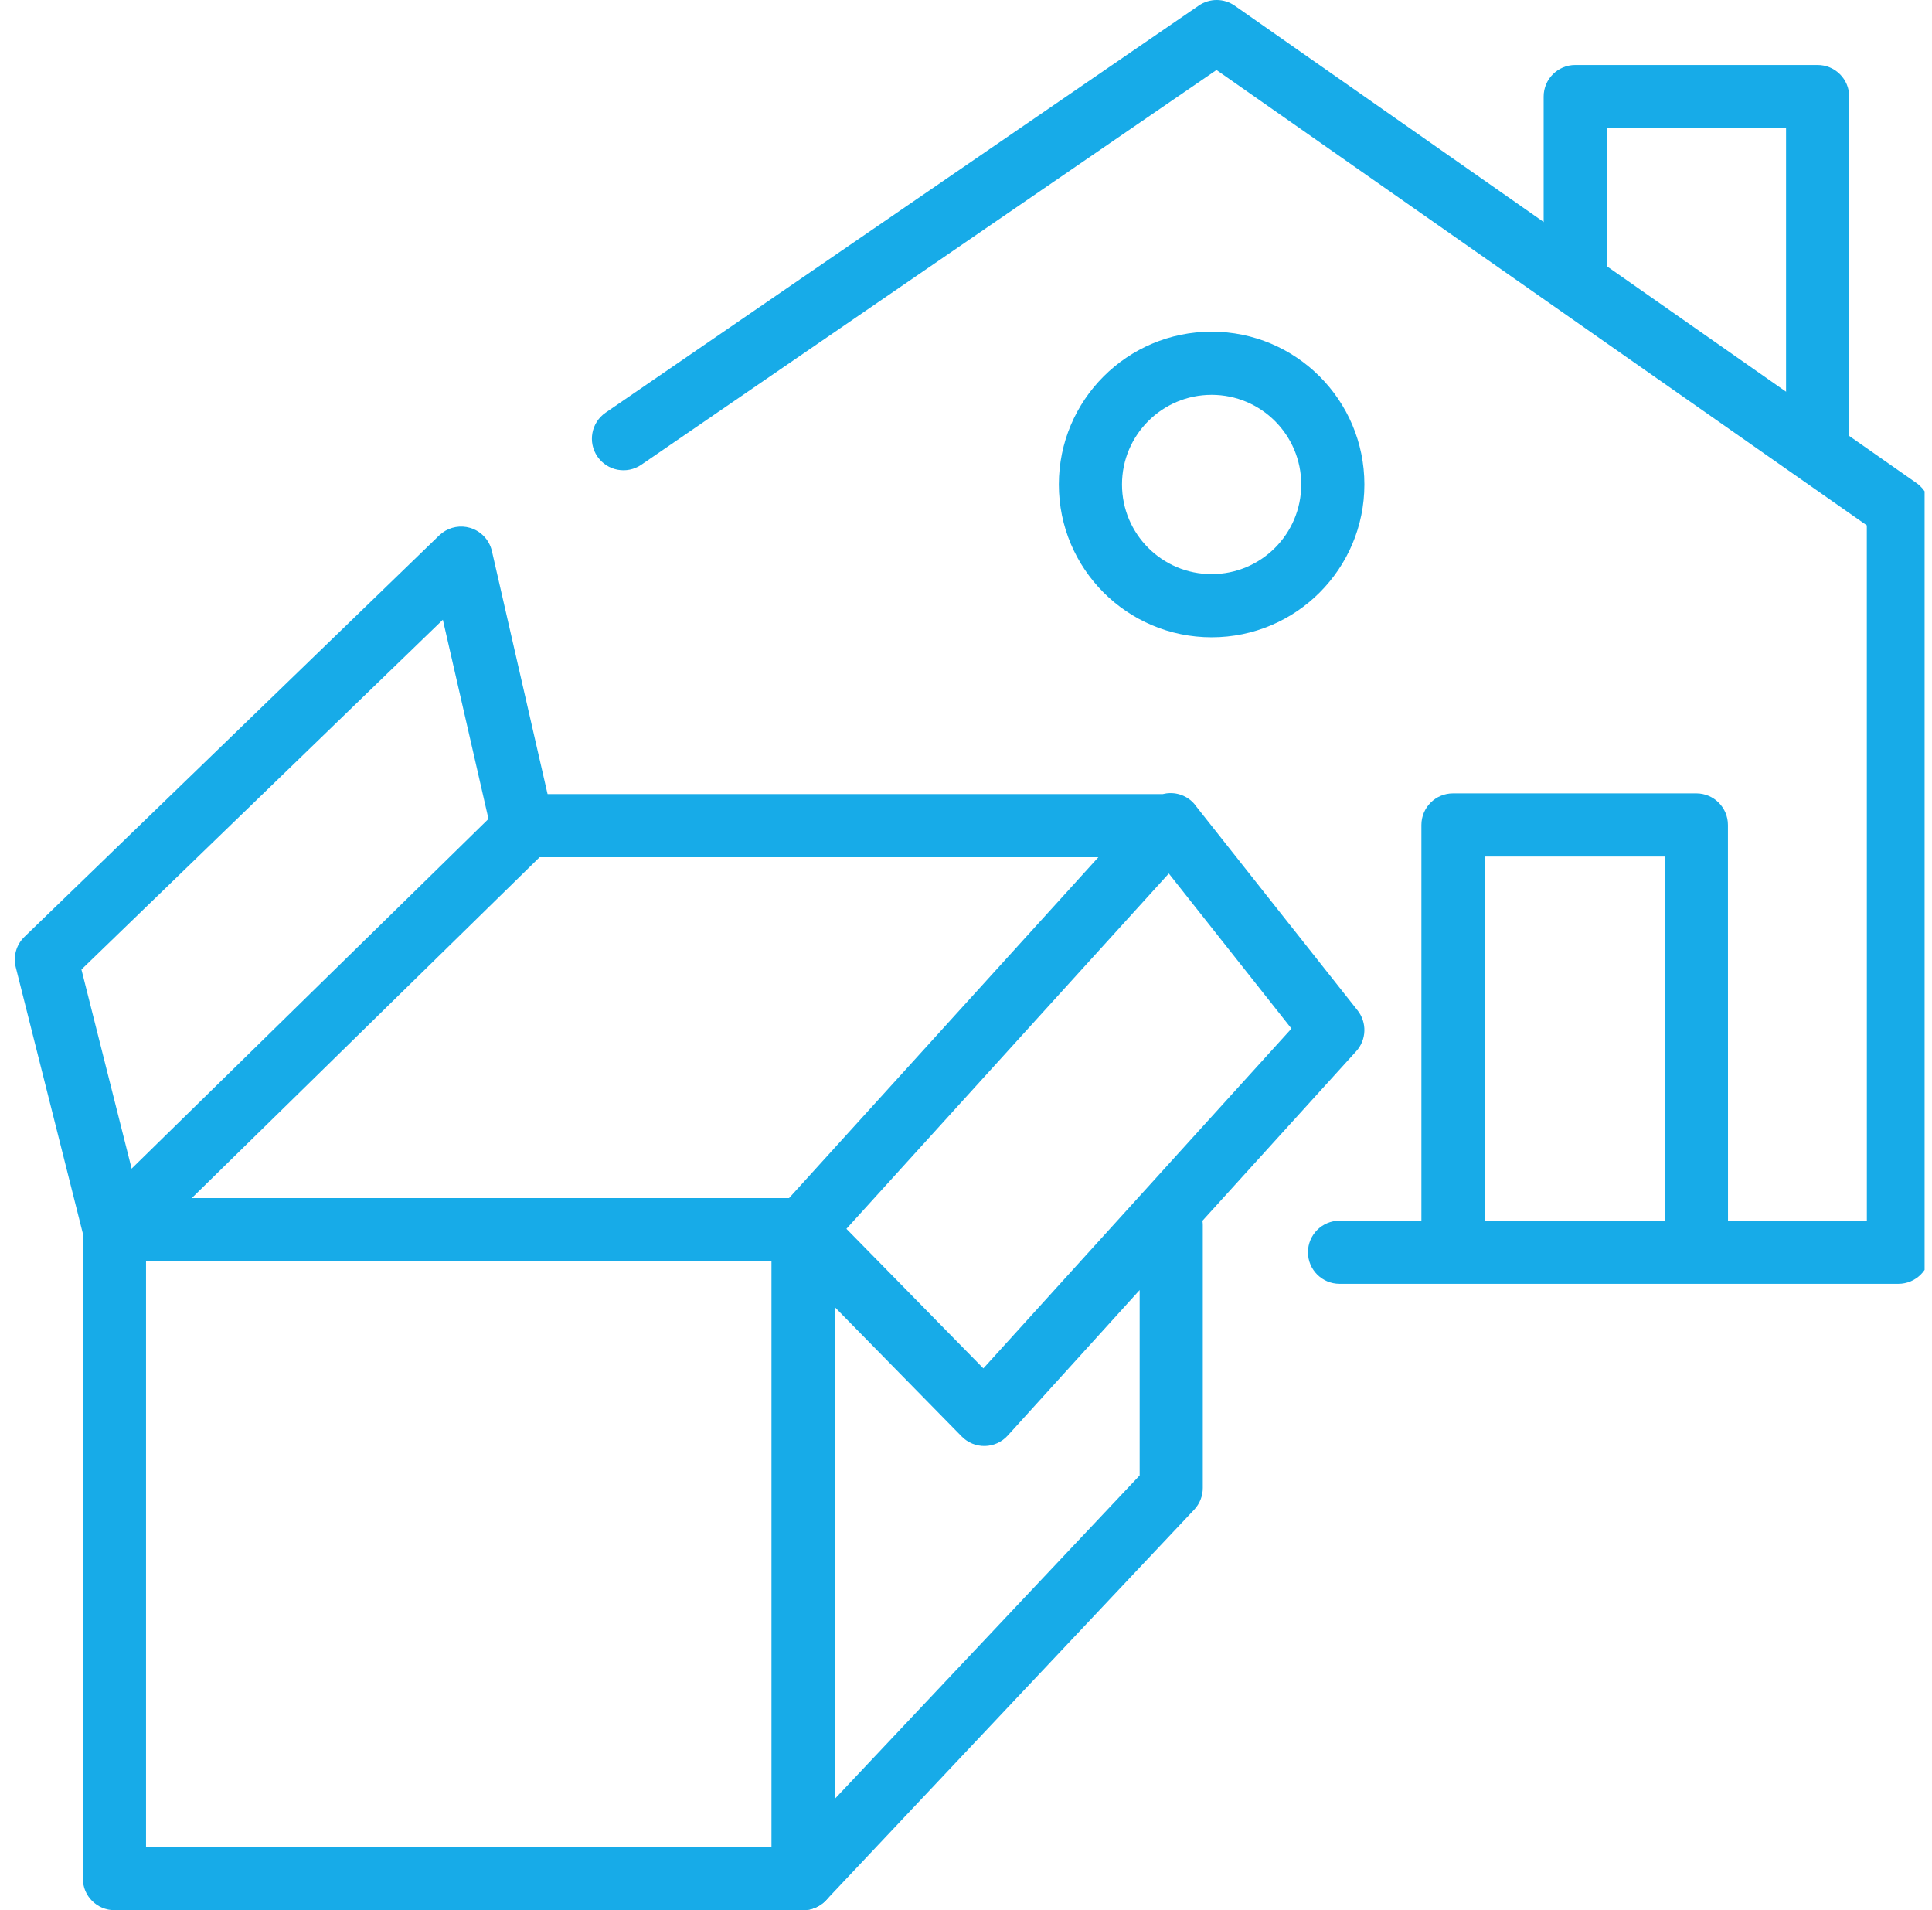 <svg width="87" height="86" viewBox="0 0 87 86" fill="none" xmlns="http://www.w3.org/2000/svg">
<g clip-path="url(#clip0_2026_2509)">
<path d="M53.983 0.249C54.472 -0.086 55.118 -0.083 55.604 0.257L86.302 21.747C86.682 22.013 86.908 22.447 86.908 22.911L86.91 56.379C86.91 56.756 86.76 57.117 86.494 57.384C86.227 57.65 85.865 57.8 85.488 57.8H60.321C59.536 57.8 58.899 57.164 58.899 56.379C58.899 55.594 59.536 54.957 60.321 54.957H84.067L84.065 23.652L54.78 3.151L28.879 20.923C28.232 21.367 27.347 21.202 26.903 20.555C26.459 19.907 26.624 19.023 27.271 18.578L53.983 0.249Z" fill="#17ABE8"/>
<path d="M69.512 12.44V4.347C69.512 3.562 70.149 2.925 70.934 2.925H81.85C82.635 2.925 83.272 3.562 83.272 4.347V20.069C83.272 20.854 82.635 21.491 81.85 21.491C81.065 21.491 80.428 20.854 80.428 20.069V5.769H72.356V12.44C72.356 13.226 71.719 13.862 70.934 13.862C70.149 13.862 69.512 13.226 69.512 12.44Z" fill="#17ABE8"/>
<path d="M58.596 21.812C58.596 19.583 56.79 17.776 54.561 17.776C52.331 17.776 50.525 19.583 50.525 21.812C50.525 24.041 52.331 25.848 54.561 25.848C56.79 25.848 58.596 24.041 58.596 21.812ZM61.44 21.812C61.44 25.611 58.36 28.692 54.561 28.692C50.761 28.692 47.681 25.611 47.681 21.812C47.681 18.013 50.761 14.932 54.561 14.932C58.36 14.932 61.44 18.013 61.44 21.812Z" fill="#17ABE8"/>
<path d="M34.74 84.578V56.784H5.785C5 56.784 4.363 56.147 4.363 55.362C4.363 54.577 5 53.94 5.785 53.94H36.161C36.947 53.94 37.584 54.577 37.584 55.362V84.578C37.584 85.363 36.947 86 36.161 86C35.377 86 34.741 85.363 34.74 84.578Z" fill="#17ABE8"/>
<path d="M52.358 35.751C52.805 35.637 53.299 35.741 53.666 36.074C53.749 36.149 53.819 36.233 53.879 36.321L61.133 45.49C61.564 46.035 61.538 46.813 61.072 47.328L54.148 54.96C54.157 55.023 54.163 55.087 54.163 55.153V66.991C54.163 67.353 54.025 67.702 53.776 67.966L37.196 85.553C36.928 85.838 36.553 86 36.161 86L5.154 85.999C4.369 85.999 3.732 85.363 3.732 84.578V55.362C3.732 54.98 3.886 54.614 4.159 54.346L22.723 36.157L22.826 36.065C23.078 35.862 23.392 35.751 23.718 35.751H52.358ZM6.576 55.958V83.156H35.548L51.32 66.425V58.08L45.376 64.635C45.113 64.924 44.743 65.093 44.352 65.101C43.96 65.108 43.583 64.955 43.309 64.675L35.148 56.358C34.62 55.82 34.603 54.964 35.109 54.406L49.461 38.593H24.299L6.576 55.958ZM38.115 55.323L44.282 61.607L58.156 46.309L52.633 39.326L38.115 55.323Z" fill="#17ABE8"/>
<path d="M6.533 55.014C6.724 55.776 6.263 56.548 5.501 56.74C4.74 56.932 3.967 56.471 3.775 55.709L6.533 55.014ZM19.923 23.983C20.278 23.721 20.739 23.637 21.169 23.764C21.661 23.91 22.036 24.309 22.151 24.809L24.854 36.609C25.029 37.374 24.551 38.137 23.786 38.312C23.069 38.477 22.354 38.067 22.123 37.384L22.083 37.245L19.942 27.901L3.667 43.649L6.533 55.014L3.775 55.709L0.71 43.547C0.586 43.054 0.734 42.532 1.1 42.178L19.777 24.105L19.923 23.983Z" fill="#17ABE8"/>
<path d="M64.007 55.469V37.142C64.007 36.356 64.644 35.719 65.429 35.719H76.391C77.175 35.72 77.811 36.356 77.811 37.142L77.814 55.469L74.971 55.47L74.969 38.563H66.851V55.469C66.851 56.254 66.214 56.891 65.429 56.891C64.644 56.891 64.007 56.254 64.007 55.469ZM77.814 55.469C77.814 56.254 77.177 56.891 76.392 56.891C75.608 56.891 74.971 56.255 74.971 55.47L77.814 55.469Z" fill="#17ABE8"/>
</g>
<defs>
<clipPath id="clip0_2026_2509">
<rect width="86" height="86" fill="white" transform="translate(0.667)"/>
</clipPath>
</defs>
</svg>
